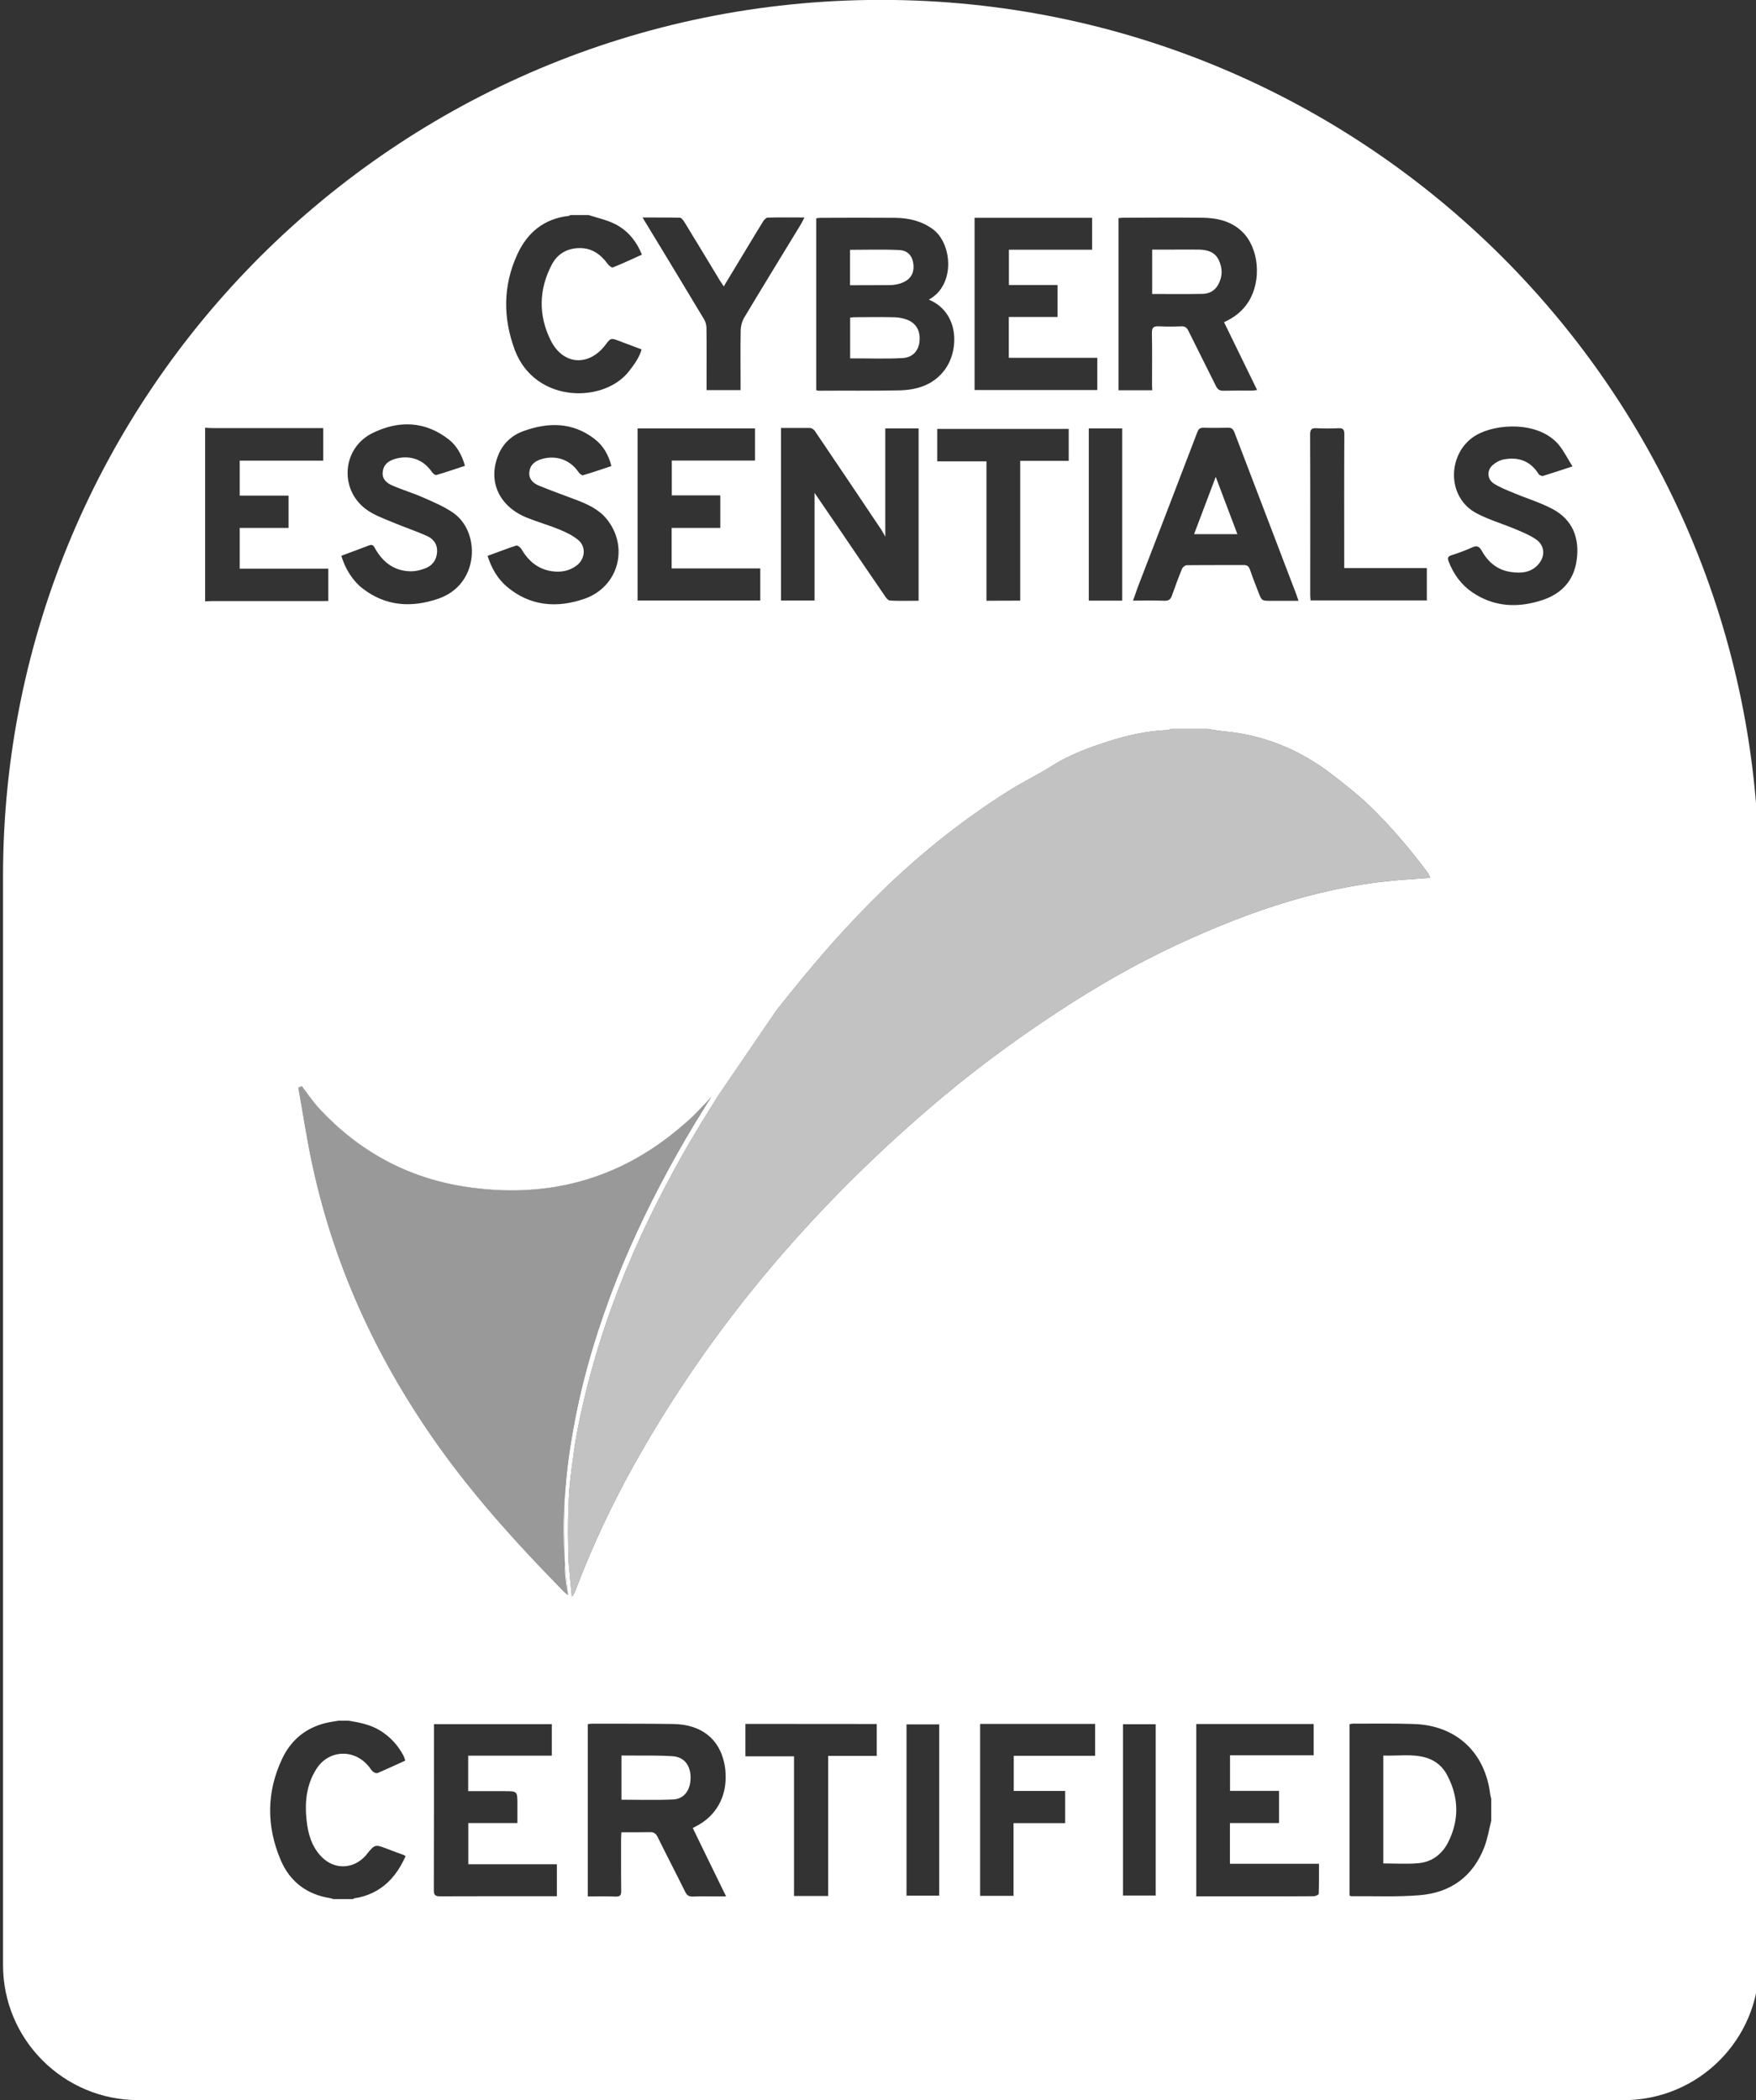         <svg width="51" height="61" viewBox="0 0 51 61" fill="none" xmlns="http://www.w3.org/2000/svg" alt="cyber essentials logo">
            <rect x="0" y="0" width="51" height="61" fill="#333333" stroke="none"/>
            <g clip-path="url(#clip0_2066_11994)">
                <path
                    d="M34.929 8.536C35.106 8.532 35.267 8.456 35.364 8.295C35.511 8.051 35.514 7.797 35.394 7.547C35.283 7.32 35.069 7.256 34.835 7.25C34.55 7.246 34.266 7.25 33.982 7.25C33.811 7.25 33.64 7.25 33.463 7.25C33.463 7.687 33.463 8.101 33.463 8.539C33.962 8.539 34.447 8.546 34.929 8.536Z"
                    fill="white"
                />
                <path
                    d="M41.434 51.058C41.022 50.931 40.597 51.008 40.176 50.991C40.176 52.053 40.176 53.092 40.176 54.125C40.524 54.125 40.862 54.148 41.197 54.118C41.595 54.081 41.892 53.851 42.066 53.496C42.381 52.862 42.368 52.22 42.047 51.592C41.923 51.335 41.712 51.145 41.434 51.058Z"
                    fill="white"
                />
                <path
                    d="M19.538 51.011C19.15 50.984 18.758 50.994 18.37 50.991C18.266 50.991 18.163 50.991 18.049 50.991C18.049 51.425 18.049 51.843 18.049 52.274C18.561 52.274 19.056 52.29 19.551 52.267C19.876 52.25 20.057 51.99 20.057 51.632C20.057 51.278 19.873 51.034 19.538 51.011Z"
                    fill="white"
                />
                <path
                    d="M34.68 15.515C35.111 15.515 35.516 15.515 35.938 15.515C35.73 14.96 35.523 14.419 35.309 13.851C35.095 14.419 34.891 14.96 34.68 15.515Z"
                    fill="white"
                />
                <path
                    d="M25.588 -0.003C11.506 -0.003 0.088 11.396 0.088 25.454V57.075C0.088 59.243 1.848 61 4.02 61H47.156C49.328 61 51.088 59.243 51.088 57.075V25.454C51.088 11.396 39.67 -0.003 25.588 -0.003ZM38.237 12.438C38.448 12.448 38.663 12.448 38.873 12.438C39.007 12.434 39.044 12.475 39.044 12.608C39.037 13.831 39.041 15.054 39.041 16.276C39.041 16.34 39.041 16.407 39.041 16.5C39.85 16.5 40.64 16.5 41.44 16.5C41.44 16.818 41.44 17.122 41.44 17.439C40.322 17.439 39.201 17.439 38.063 17.439C38.06 17.386 38.053 17.332 38.053 17.279C38.053 15.725 38.057 14.175 38.05 12.625C38.05 12.478 38.09 12.428 38.237 12.438ZM37.655 17.279C37.672 17.325 37.685 17.372 37.712 17.449V17.452C37.434 17.452 37.177 17.452 36.919 17.452C36.645 17.452 36.645 17.452 36.547 17.198C36.464 16.981 36.377 16.764 36.303 16.544C36.273 16.463 36.236 16.42 36.149 16.413C36.146 16.413 36.143 16.413 36.139 16.413C35.999 16.413 35.861 16.413 35.721 16.413C35.631 16.413 35.537 16.413 35.447 16.413C35.122 16.413 34.794 16.413 34.469 16.417C34.422 16.417 34.352 16.47 34.332 16.517C34.225 16.774 34.131 17.035 34.038 17.295C34.001 17.402 33.951 17.452 33.824 17.449C33.824 17.449 33.824 17.449 33.82 17.449C33.673 17.446 33.529 17.442 33.378 17.442C33.228 17.442 33.074 17.446 32.91 17.446H32.907C32.97 17.272 33.02 17.115 33.081 16.961C33.646 15.495 34.212 14.028 34.771 12.561C34.807 12.464 34.847 12.421 34.958 12.424C34.958 12.424 34.958 12.424 34.961 12.424C35.078 12.428 35.196 12.428 35.313 12.428C35.43 12.428 35.547 12.424 35.661 12.424C35.661 12.424 35.661 12.424 35.664 12.424C35.748 12.421 35.795 12.448 35.828 12.508C35.835 12.521 35.841 12.531 35.848 12.548C36.26 13.63 36.675 14.716 37.09 15.799C37.277 16.296 37.468 16.788 37.655 17.279ZM32.485 6.334C32.538 6.331 32.582 6.324 32.626 6.324C33.382 6.321 34.141 6.317 34.898 6.324C35.329 6.327 35.741 6.411 36.069 6.722C36.568 7.196 36.648 8.142 36.263 8.76C36.092 9.033 35.852 9.221 35.55 9.358C35.872 10.016 36.186 10.664 36.511 11.329C36.45 11.335 36.41 11.345 36.37 11.345C36.092 11.345 35.811 11.342 35.534 11.349C35.423 11.352 35.366 11.315 35.316 11.215C35.052 10.677 34.777 10.143 34.513 9.605C34.466 9.515 34.416 9.474 34.309 9.478C34.091 9.488 33.874 9.488 33.656 9.478C33.506 9.471 33.452 9.511 33.455 9.672C33.465 10.159 33.459 10.65 33.459 11.138C33.459 11.198 33.459 11.258 33.465 11.335C33.138 11.335 32.816 11.335 32.485 11.335C32.485 9.675 32.485 8.011 32.485 6.334ZM32.592 12.444C32.592 14.105 32.592 15.765 32.592 17.446C32.264 17.446 31.95 17.446 31.622 17.446C31.622 15.779 31.622 14.122 31.622 12.444C31.939 12.444 32.261 12.444 32.592 12.444ZM28.305 6.327C29.446 6.327 30.574 6.327 31.719 6.327C31.719 6.631 31.719 6.932 31.719 7.253C30.916 7.253 30.116 7.253 29.302 7.253C29.302 7.6 29.302 7.931 29.302 8.278C29.771 8.278 30.236 8.278 30.715 8.278C30.715 8.589 30.715 8.886 30.715 9.207C30.25 9.207 29.778 9.207 29.299 9.207C29.299 9.611 29.299 9.992 29.299 10.393C30.159 10.393 31.009 10.393 31.869 10.393C31.869 10.714 31.869 11.018 31.869 11.329C30.681 11.329 29.497 11.329 28.305 11.329C28.305 9.658 28.305 7.998 28.305 6.327ZM27.221 13.4C27.221 13.069 27.221 12.772 27.221 12.458C28.493 12.458 29.761 12.458 31.039 12.458C31.039 12.758 31.039 13.062 31.039 13.387C30.578 13.387 30.116 13.387 29.63 13.387C29.63 14.75 29.63 16.093 29.63 17.446C29.296 17.446 28.981 17.446 28.65 17.449C28.65 16.103 28.65 14.76 28.65 13.4C28.168 13.4 27.703 13.4 27.221 13.4ZM23.707 6.341C23.751 6.334 23.791 6.327 23.834 6.327C24.561 6.324 25.287 6.321 26.01 6.327C26.401 6.334 26.769 6.418 27.094 6.658C27.653 7.069 27.76 8.275 26.977 8.703C27.867 9.077 27.86 10.169 27.442 10.737C27.11 11.185 26.629 11.329 26.107 11.339C25.334 11.355 24.557 11.342 23.781 11.349C23.761 11.349 23.737 11.342 23.707 11.335C23.707 9.668 23.707 8.011 23.707 6.341ZM23.664 12.515C24.316 13.477 24.962 14.439 25.608 15.404C25.641 15.458 25.672 15.518 25.712 15.588C25.712 14.533 25.712 13.5 25.712 12.448V12.444C26.033 12.444 26.351 12.444 26.679 12.444V12.448C26.679 14.111 26.679 15.769 26.679 17.449C26.538 17.449 26.398 17.452 26.257 17.452C26.117 17.452 25.979 17.452 25.842 17.442C25.785 17.439 25.725 17.349 25.685 17.289C25.23 16.627 24.778 15.959 24.326 15.294C24.109 14.973 23.891 14.659 23.657 14.315C23.657 15.371 23.657 16.4 23.657 17.442H23.654C23.322 17.442 23.011 17.442 22.686 17.442H22.683C22.683 15.775 22.683 14.115 22.683 12.431C22.693 12.431 22.703 12.431 22.71 12.431C22.991 12.431 23.262 12.428 23.533 12.431C23.577 12.434 23.637 12.475 23.664 12.515ZM19.745 6.324C19.768 6.324 19.792 6.341 19.812 6.364C19.835 6.388 19.855 6.418 19.872 6.441C20.22 7.009 20.565 7.58 20.91 8.152C20.94 8.202 20.977 8.248 21.02 8.319C21.244 7.951 21.455 7.6 21.666 7.25C21.833 6.972 21.997 6.698 22.168 6.424C22.198 6.378 22.255 6.321 22.298 6.321C22.643 6.311 22.988 6.317 23.359 6.317V6.321C23.363 6.321 23.363 6.321 23.363 6.321C23.316 6.404 23.289 6.468 23.252 6.528C22.703 7.43 22.151 8.329 21.609 9.234C21.549 9.338 21.515 9.471 21.512 9.591C21.502 10.109 21.509 10.627 21.509 11.145C21.509 11.205 21.509 11.262 21.509 11.332C21.177 11.332 20.863 11.332 20.525 11.332V11.329H20.521C20.521 11.222 20.521 11.125 20.521 11.025C20.521 10.524 20.525 10.022 20.518 9.521C20.518 9.438 20.491 9.344 20.448 9.274C20.177 8.826 19.909 8.379 19.638 7.928C19.333 7.427 19.032 6.925 18.728 6.428C18.724 6.421 18.718 6.411 18.711 6.401C18.701 6.384 18.691 6.368 18.674 6.337C18.671 6.334 18.667 6.327 18.664 6.324C18.664 6.321 18.661 6.321 18.661 6.317C19.049 6.321 19.397 6.314 19.745 6.324ZM18.517 17.442C18.517 15.779 18.517 14.118 18.517 12.444C19.648 12.444 20.779 12.444 21.927 12.444V12.448C21.927 12.748 21.927 13.053 21.927 13.377C21.117 13.377 20.321 13.377 19.511 13.377C19.511 13.717 19.511 14.041 19.511 14.389C19.973 14.389 20.438 14.389 20.92 14.389V14.392C20.92 14.71 20.92 15.014 20.92 15.334C20.451 15.334 19.986 15.334 19.507 15.334C19.507 15.732 19.507 16.109 19.507 16.51C20.361 16.51 21.214 16.51 22.081 16.51V16.514C22.081 16.831 22.081 17.128 22.081 17.442C20.896 17.442 19.712 17.442 18.517 17.442ZM20.756 31.424C20.756 31.427 20.756 31.427 20.756 31.424C20.756 31.427 20.756 31.427 20.756 31.424ZM15.027 7.383C15.318 6.752 15.803 6.351 16.519 6.271C16.536 6.267 16.549 6.254 16.562 6.247C16.74 6.247 16.921 6.247 17.098 6.247C17.356 6.331 17.627 6.388 17.864 6.508C18.226 6.692 18.477 6.992 18.644 7.396C18.356 7.527 18.082 7.654 17.801 7.767C17.767 7.781 17.687 7.717 17.653 7.67C17.449 7.393 17.198 7.203 16.834 7.206C16.469 7.209 16.191 7.373 16.027 7.684C15.646 8.409 15.632 9.16 15.997 9.892C16.355 10.604 17.098 10.654 17.583 10.019C17.737 9.815 17.741 9.812 17.978 9.902C18.189 9.982 18.403 10.062 18.634 10.149C18.567 10.39 18.423 10.577 18.283 10.764C17.563 11.723 15.542 11.726 14.953 10.169C14.605 9.237 14.605 8.299 15.027 7.383ZM16.797 15.688C16.64 15.555 16.442 15.461 16.251 15.381C15.94 15.254 15.612 15.161 15.297 15.034C14.491 14.706 14.16 13.975 14.474 13.213C14.611 12.875 14.869 12.642 15.204 12.521C15.923 12.261 16.626 12.257 17.262 12.745C17.516 12.939 17.674 13.206 17.757 13.537C17.479 13.63 17.205 13.724 16.931 13.804C16.901 13.811 16.834 13.761 16.81 13.724C16.569 13.36 16.161 13.21 15.733 13.333C15.542 13.39 15.401 13.493 15.374 13.704C15.351 13.908 15.475 14.031 15.642 14.101C15.997 14.248 16.358 14.376 16.716 14.512C17.051 14.639 17.382 14.786 17.613 15.067C18.276 15.872 17.971 17.041 16.984 17.389C16.184 17.669 15.401 17.613 14.722 17.041C14.451 16.811 14.277 16.507 14.16 16.146C14.444 16.043 14.719 15.936 14.996 15.845C15.03 15.835 15.11 15.896 15.137 15.939C15.338 16.283 15.612 16.527 16.017 16.59C16.281 16.631 16.529 16.59 16.747 16.427C16.994 16.24 17.031 15.886 16.797 15.688ZM9.923 16.139C10.197 16.039 10.462 15.939 10.726 15.839C10.833 15.799 10.86 15.872 10.9 15.942C11.134 16.35 11.476 16.6 11.964 16.594C12.095 16.59 12.229 16.554 12.353 16.507C12.376 16.497 12.399 16.487 12.42 16.477C12.584 16.39 12.681 16.24 12.694 16.036C12.704 15.886 12.654 15.762 12.56 15.672C12.517 15.632 12.466 15.598 12.409 15.572C12.075 15.421 11.727 15.307 11.389 15.164C11.138 15.06 10.873 14.963 10.656 14.81C10.579 14.756 10.512 14.696 10.452 14.633C9.866 14.015 10.01 12.972 10.827 12.575C11.58 12.207 12.346 12.224 13.039 12.768C13.069 12.792 13.099 12.819 13.126 12.845C13.31 13.026 13.427 13.26 13.504 13.53C13.219 13.624 12.948 13.717 12.674 13.797C12.65 13.804 12.607 13.777 12.577 13.747C12.567 13.737 12.557 13.727 12.55 13.717C12.503 13.647 12.45 13.587 12.396 13.534C12.149 13.3 11.814 13.226 11.459 13.333C11.268 13.393 11.134 13.504 11.114 13.714C11.104 13.828 11.141 13.914 11.205 13.978C11.252 14.028 11.315 14.065 11.379 14.095C11.673 14.225 11.985 14.315 12.279 14.446C12.584 14.579 12.895 14.71 13.166 14.897C13.216 14.933 13.263 14.97 13.306 15.014C13.929 15.615 13.855 16.904 12.858 17.339C12.818 17.355 12.778 17.372 12.734 17.389C11.958 17.656 11.201 17.616 10.522 17.085C10.254 16.878 10.014 16.51 9.916 16.143C9.92 16.143 9.92 16.143 9.923 16.139C9.923 16.143 9.923 16.143 9.923 16.139ZM5.958 17.466C5.958 15.785 5.958 14.105 5.958 12.424C6.028 12.428 6.101 12.434 6.172 12.434C7.176 12.434 8.176 12.434 9.18 12.434C9.244 12.434 9.311 12.434 9.388 12.434C9.388 12.752 9.388 13.056 9.388 13.38C8.979 13.38 8.575 13.38 8.17 13.38C7.771 13.38 7.37 13.38 6.962 13.38C6.962 13.724 6.962 14.048 6.962 14.396C7.43 14.396 7.902 14.396 8.38 14.396C8.38 14.716 8.38 15.014 8.38 15.334C7.909 15.334 7.44 15.334 6.962 15.334C6.962 15.739 6.962 16.119 6.962 16.517C7.822 16.517 8.672 16.517 9.535 16.517C9.535 16.834 9.535 17.135 9.535 17.456C9.461 17.456 9.398 17.456 9.334 17.459C8.27 17.459 7.206 17.459 6.142 17.459C6.078 17.459 6.018 17.466 5.958 17.466ZM11.633 54.201C11.426 54.556 11.155 54.823 10.81 54.983C10.653 55.057 10.482 55.11 10.295 55.137C10.291 55.137 10.288 55.137 10.284 55.14C10.274 55.147 10.264 55.154 10.258 55.157C10.258 55.157 10.258 55.157 10.254 55.157L10.251 55.16C10.06 55.16 9.873 55.16 9.682 55.16C9.652 55.15 9.619 55.137 9.588 55.133C8.906 55.026 8.414 54.649 8.15 54.021C7.735 53.042 7.738 52.05 8.196 51.081C8.384 50.684 8.668 50.383 9.04 50.199C9.163 50.136 9.301 50.086 9.448 50.049C9.572 50.019 9.699 50.002 9.823 49.979C9.923 49.979 10.024 49.979 10.124 49.979C10.445 50.032 10.76 50.092 11.041 50.266C11.339 50.45 11.563 50.697 11.723 51.004C11.744 51.041 11.75 51.084 11.77 51.138C11.767 51.138 11.767 51.141 11.764 51.141C11.493 51.265 11.232 51.385 10.967 51.499C10.934 51.512 10.867 51.485 10.833 51.459C10.78 51.412 10.743 51.345 10.696 51.291C10.388 50.927 9.923 50.847 9.555 51.038C9.411 51.114 9.281 51.231 9.184 51.388C8.896 51.846 8.846 52.361 8.906 52.885C8.946 53.266 9.053 53.63 9.324 53.917C9.632 54.245 10.07 54.295 10.418 54.071C10.482 54.028 10.546 53.977 10.602 53.917C10.626 53.894 10.646 53.867 10.666 53.84C10.76 53.727 10.813 53.66 10.87 53.633C10.95 53.59 11.031 53.62 11.228 53.694C11.392 53.757 11.559 53.821 11.73 53.881C11.74 53.887 11.75 53.894 11.78 53.917C11.734 54.011 11.687 54.108 11.633 54.201ZM16.174 55.077C16.111 55.077 16.057 55.077 16.004 55.077C15.465 55.077 14.929 55.077 14.391 55.077C13.852 55.077 13.316 55.077 12.778 55.08C12.731 55.08 12.697 55.077 12.671 55.063C12.667 55.06 12.661 55.06 12.657 55.057C12.65 55.053 12.644 55.05 12.64 55.043C12.64 55.043 12.64 55.043 12.637 55.043C12.61 55.017 12.6 54.973 12.6 54.903C12.604 53.353 12.604 51.803 12.604 50.252V50.249C12.604 50.196 12.604 50.142 12.604 50.079C13.755 50.079 14.886 50.079 16.027 50.079C16.027 50.376 16.027 50.673 16.027 50.994C15.217 50.994 14.411 50.994 13.598 50.994C13.598 51.348 13.598 51.679 13.598 52.026C13.956 52.026 14.307 52.026 14.655 52.026C15.027 52.026 15.027 52.026 15.027 52.404C15.027 52.581 15.027 52.758 15.027 52.952C14.545 52.952 14.079 52.952 13.601 52.952C13.601 53.356 13.601 53.74 13.601 54.148C14.454 54.148 15.308 54.148 16.174 54.148C16.174 54.462 16.174 54.759 16.174 55.077ZM16.492 46.33C16.442 46.284 16.389 46.24 16.342 46.193C15.127 44.954 13.959 43.674 12.932 42.275C11.068 39.729 9.739 36.933 9.073 33.842C8.912 33.097 8.799 32.342 8.665 31.591C8.718 31.567 8.712 31.571 8.765 31.547C8.933 31.771 9.09 32.005 9.281 32.209C10.422 33.435 11.824 34.203 13.48 34.464C15.85 34.835 17.978 34.283 19.809 32.703C20.04 32.503 20.086 32.466 20.297 32.245C20.297 32.245 20.505 32.028 20.511 32.025L20.662 31.851C20.639 31.888 20.615 31.925 20.592 31.962C20.555 32.025 20.505 32.102 20.465 32.165C20.458 32.179 20.451 32.189 20.441 32.202C20.404 32.262 20.367 32.322 20.331 32.383C20.297 32.439 20.264 32.496 20.227 32.55C20.227 32.55 20.227 32.553 20.224 32.553C20.133 32.706 20.043 32.857 19.953 33.011C19.946 33.021 19.942 33.031 19.936 33.037C19.236 34.24 18.607 35.473 18.075 36.749C18.075 36.752 18.072 36.756 18.072 36.759C18.032 36.856 17.991 36.956 17.951 37.056C17.921 37.13 17.891 37.203 17.864 37.277C17.854 37.303 17.844 37.334 17.831 37.36C17.791 37.461 17.754 37.561 17.717 37.661C17.717 37.661 17.717 37.661 17.717 37.664C17.222 38.991 16.84 40.35 16.609 41.747C16.542 42.138 16.485 42.529 16.449 42.923C16.432 43.103 16.415 43.287 16.405 43.467C16.392 43.701 16.389 43.935 16.385 44.169C16.382 44.376 16.382 44.583 16.389 44.794C16.392 44.951 16.395 45.108 16.395 45.268C16.422 45.609 16.459 45.95 16.492 46.3C16.492 46.3 16.492 46.3 16.492 46.304C16.492 46.307 16.492 46.31 16.492 46.314C16.492 46.32 16.496 46.324 16.496 46.33H16.492ZM21.084 55.083C20.977 55.083 20.893 55.083 20.806 55.083C20.578 55.083 20.347 55.077 20.12 55.087C20.009 55.09 19.953 55.053 19.902 54.953C19.638 54.419 19.363 53.891 19.099 53.356C19.046 53.249 18.982 53.212 18.868 53.216C18.601 53.222 18.333 53.219 18.048 53.219C18.045 53.289 18.038 53.346 18.038 53.406C18.038 53.66 18.038 53.911 18.038 54.165C18.038 54.419 18.038 54.669 18.042 54.923C18.042 54.923 18.042 54.923 18.042 54.926C18.042 55.05 18.008 55.09 17.881 55.087C17.617 55.077 17.349 55.083 17.071 55.083C17.071 53.406 17.071 51.749 17.071 50.082V50.079C17.115 50.075 17.151 50.065 17.188 50.065C17.981 50.069 18.771 50.062 19.564 50.075C20.361 50.089 20.883 50.5 21.033 51.205C21.057 51.312 21.07 51.415 21.073 51.519C21.11 52.194 20.789 52.765 20.19 53.059C20.17 53.069 20.153 53.079 20.12 53.096C20.441 53.754 20.752 54.398 21.087 55.08C21.084 55.08 21.084 55.08 21.084 55.08C21.084 55.08 21.084 55.08 21.084 55.083ZM25.464 50.075C25.464 50.376 25.464 50.677 25.464 50.998V51.001C24.999 51.001 24.534 51.001 24.052 51.001C24.052 52.364 24.052 53.704 24.052 55.067V55.07C23.707 55.07 23.393 55.07 23.061 55.07V55.067C23.061 53.714 23.061 52.374 23.061 51.014C22.583 51.014 22.124 51.014 21.649 51.014V51.011C21.649 50.694 21.649 50.396 21.649 50.075V50.072C22.917 50.072 24.186 50.072 25.464 50.075ZM27.278 55.06C26.957 55.06 26.645 55.06 26.328 55.06C26.328 53.4 26.328 51.749 26.328 50.086C26.639 50.086 26.953 50.086 27.278 50.086C27.278 51.736 27.278 53.393 27.278 55.06ZM31.806 50.079C31.806 50.376 31.806 50.67 31.806 50.994V50.998C31.012 50.998 30.233 50.998 29.443 50.998C29.443 51.342 29.443 51.669 29.443 52.02C29.938 52.02 30.43 52.02 30.936 52.02V52.023C30.936 52.34 30.936 52.635 30.936 52.952V52.955C30.437 52.955 29.945 52.955 29.436 52.955C29.436 53.667 29.436 54.355 29.436 55.063V55.067C29.108 55.067 28.794 55.067 28.466 55.067V55.063C28.466 53.41 28.466 51.752 28.466 50.079C28.466 50.075 28.466 50.075 28.466 50.072C29.57 50.072 30.681 50.072 31.806 50.072C31.806 50.072 31.806 50.075 31.806 50.079ZM33.566 55.057C33.255 55.057 32.94 55.057 32.615 55.057C32.615 53.403 32.615 51.749 32.615 50.082C32.937 50.082 33.248 50.082 33.566 50.082C33.566 51.739 33.566 53.389 33.566 55.057ZM30.735 29.382C29.426 30.241 28.171 31.173 26.987 32.192C23.56 35.139 20.665 38.533 18.45 42.482C17.777 43.681 17.195 44.924 16.706 46.214C16.683 46.267 16.663 46.32 16.606 46.374C16.606 46.37 16.606 46.367 16.606 46.364C16.606 46.364 16.606 46.364 16.606 46.36C16.573 46.01 16.536 45.666 16.509 45.328C16.506 45.168 16.502 45.011 16.502 44.854C16.496 44.643 16.496 44.436 16.499 44.229C16.502 43.995 16.506 43.761 16.519 43.527C16.529 43.347 16.542 43.163 16.562 42.983C16.596 42.666 16.64 42.348 16.686 42.034C16.696 41.957 16.71 41.884 16.723 41.807C16.797 41.379 16.89 40.952 16.991 40.527C17.222 39.575 17.509 38.647 17.848 37.741C17.884 37.641 17.924 37.541 17.961 37.441C17.971 37.414 17.981 37.384 17.995 37.357C18.025 37.283 18.052 37.21 18.082 37.136C18.122 37.036 18.162 36.939 18.202 36.839C18.202 36.836 18.206 36.832 18.206 36.829C18.738 35.55 19.367 34.317 20.066 33.117C20.073 33.107 20.076 33.097 20.083 33.091C20.173 32.937 20.264 32.783 20.354 32.633C20.354 32.633 20.354 32.63 20.357 32.63C20.391 32.573 20.424 32.516 20.461 32.463C20.474 32.439 20.491 32.416 20.505 32.392C20.528 32.356 20.552 32.319 20.572 32.282C20.578 32.272 20.585 32.262 20.592 32.252C20.592 32.249 20.595 32.249 20.595 32.245C20.639 32.179 20.679 32.108 20.722 32.042L20.883 31.785L22.556 29.336C23.071 28.691 23.593 28.046 24.142 27.428C24.641 26.863 25.163 26.316 25.708 25.791C26.823 24.715 28.038 23.756 29.353 22.935C29.727 22.701 30.132 22.51 30.504 22.273C31.023 21.942 31.588 21.725 32.167 21.541C32.736 21.358 33.318 21.227 33.921 21.204C33.951 21.204 33.977 21.181 34.004 21.171C34.362 21.171 34.717 21.171 35.075 21.171C35.222 21.194 35.37 21.224 35.52 21.238C36.691 21.341 37.739 21.769 38.666 22.48C39.054 22.778 39.442 23.082 39.794 23.422C40.403 24.01 40.948 24.659 41.457 25.337C41.487 25.38 41.507 25.43 41.541 25.497C41.323 25.51 41.122 25.524 40.925 25.541C38.539 25.688 36.327 26.442 34.182 27.441C32.984 27.999 31.839 28.657 30.735 29.382ZM38.301 55.007C38.301 55.033 38.207 55.077 38.154 55.077C37.652 55.083 37.15 55.08 36.648 55.08C36.079 55.08 35.51 55.08 34.941 55.08C34.881 55.08 34.821 55.08 34.744 55.08V55.077C34.744 53.396 34.744 51.746 34.744 50.079V50.075C35.878 50.075 37.013 50.075 38.154 50.075V50.079C38.154 50.376 38.154 50.667 38.154 50.981V50.984C37.344 50.984 36.541 50.984 35.724 50.984C35.724 51.338 35.724 51.666 35.724 52.017C36.196 52.017 36.665 52.017 37.147 52.017V52.02C37.147 52.337 37.147 52.631 37.147 52.949V52.952C36.671 52.952 36.2 52.952 35.721 52.952C35.721 53.353 35.721 53.73 35.721 54.135C36.574 54.135 37.428 54.135 38.308 54.135C38.308 54.252 38.308 54.362 38.308 54.472C38.308 54.656 38.308 54.833 38.301 55.007ZM43.311 52.882C43.247 53.139 43.204 53.403 43.11 53.65C42.782 54.502 42.136 54.973 41.239 55.047C40.58 55.103 39.914 55.07 39.252 55.077C39.235 55.077 39.221 55.067 39.195 55.06C39.195 53.406 39.195 51.749 39.195 50.082C39.221 50.075 39.255 50.065 39.285 50.065C39.877 50.065 40.47 50.055 41.059 50.075C42.29 50.112 43.133 50.894 43.281 52.12C43.287 52.163 43.301 52.203 43.311 52.247C43.311 52.457 43.311 52.671 43.311 52.882ZM45.791 16.273C45.71 16.861 45.355 17.242 44.807 17.426C44.097 17.663 43.401 17.639 42.762 17.205C42.437 16.985 42.216 16.674 42.072 16.306C42.039 16.22 42.042 16.163 42.15 16.129C42.357 16.063 42.561 15.989 42.759 15.899C42.899 15.835 42.966 15.876 43.036 15.999C43.22 16.33 43.495 16.56 43.88 16.614C44.191 16.661 44.499 16.631 44.71 16.353C44.887 16.119 44.85 15.829 44.609 15.665C44.428 15.541 44.221 15.458 44.017 15.371C43.642 15.214 43.251 15.1 42.892 14.913C41.982 14.439 42.046 13.139 42.852 12.652C43.448 12.291 44.686 12.231 45.262 12.909C45.416 13.089 45.523 13.313 45.67 13.547C45.342 13.654 45.078 13.744 44.813 13.824C44.78 13.834 44.706 13.801 44.686 13.767C44.449 13.39 44.104 13.266 43.682 13.343C43.565 13.363 43.441 13.43 43.351 13.51C43.173 13.667 43.194 13.928 43.394 14.051C43.575 14.165 43.779 14.242 43.98 14.325C44.352 14.482 44.746 14.599 45.101 14.79C45.68 15.104 45.881 15.635 45.791 16.273Z"
                    fill="white"
                />
                <path
                    d="M26.029 8.262C26.09 8.252 26.15 8.235 26.203 8.212C26.444 8.118 26.555 7.938 26.528 7.677C26.505 7.447 26.374 7.276 26.123 7.263C25.648 7.24 25.173 7.256 24.688 7.256C24.688 7.594 24.688 7.928 24.688 8.285C25.062 8.282 25.424 8.285 25.782 8.282C25.865 8.282 25.949 8.279 26.029 8.262Z"
                    fill="white"
                />
                <path
                    d="M25.906 9.214C25.548 9.207 25.193 9.21 24.835 9.214C24.788 9.214 24.738 9.22 24.691 9.224C24.691 9.628 24.691 10.016 24.691 10.41C25.207 10.406 25.712 10.43 26.217 10.4C26.529 10.383 26.699 10.159 26.709 9.865C26.723 9.558 26.569 9.344 26.268 9.261C26.151 9.224 26.027 9.214 25.906 9.214Z"
                    fill="white"
                />
                <path
                    d="M16.492 46.3C16.462 45.946 16.422 45.605 16.398 45.265C16.402 45.365 16.402 45.468 16.405 45.572C16.405 45.816 16.459 46.06 16.492 46.3Z"
                    fill="white"
                />
                <path
                    opacity="0.5"
                    d="M16.492 46.3C16.462 45.946 16.422 45.605 16.398 45.265C16.402 45.365 16.402 45.468 16.405 45.572C16.405 45.816 16.459 46.06 16.492 46.3Z"
                    fill="white"
                />
                <path
                    opacity="0.5"
                    d="M16.485 46.317C16.481 46.31 16.481 46.307 16.481 46.304C16.485 46.307 16.488 46.304 16.491 46.3C16.458 46.06 16.404 45.816 16.401 45.572C16.401 45.468 16.398 45.365 16.394 45.265C16.384 45.144 16.378 45.028 16.374 44.907C16.374 44.864 16.371 44.82 16.371 44.777C16.368 44.57 16.364 44.359 16.368 44.152C16.374 43.741 16.404 43.33 16.448 42.919C16.485 42.525 16.542 42.134 16.609 41.743C16.84 40.347 17.221 38.987 17.716 37.661C17.716 37.658 17.716 37.658 17.716 37.658C17.753 37.557 17.79 37.457 17.83 37.357C17.843 37.33 17.853 37.3 17.863 37.273C17.89 37.2 17.92 37.126 17.951 37.053C17.991 36.953 18.031 36.852 18.071 36.756C18.071 36.752 18.074 36.749 18.074 36.746C18.606 35.469 19.235 34.237 19.935 33.034C19.942 33.027 19.945 33.017 19.952 33.007C20.042 32.853 20.132 32.703 20.223 32.55C20.226 32.55 20.226 32.546 20.226 32.546C20.263 32.493 20.296 32.436 20.33 32.379C20.367 32.319 20.403 32.259 20.44 32.199C20.45 32.185 20.457 32.175 20.464 32.162C20.504 32.099 20.554 32.022 20.591 31.958C20.614 31.922 20.638 31.885 20.661 31.848L20.511 32.022C20.504 32.025 20.296 32.242 20.296 32.242C20.085 32.463 20.039 32.499 19.808 32.7C17.977 34.28 15.849 34.831 13.48 34.461C11.823 34.2 10.421 33.431 9.28 32.205C9.089 32.002 8.932 31.768 8.764 31.544C8.711 31.567 8.718 31.564 8.664 31.587C8.798 32.339 8.912 33.094 9.072 33.839C9.738 36.929 11.067 39.726 12.931 42.271C13.958 43.671 15.126 44.951 16.341 46.19C16.388 46.237 16.441 46.28 16.491 46.327H16.495C16.495 46.32 16.491 46.317 16.491 46.31C16.491 46.314 16.488 46.317 16.485 46.317Z"
                    fill="white"
                />
                <path
                    opacity="0.7"
                    d="M41.54 25.497C41.506 25.43 41.486 25.38 41.456 25.337C40.947 24.659 40.402 24.01 39.793 23.422C39.442 23.082 39.053 22.778 38.665 22.48C37.738 21.769 36.691 21.341 35.52 21.238C35.369 21.224 35.222 21.194 35.075 21.171C34.716 21.171 34.362 21.171 34.004 21.171C33.977 21.181 33.95 21.204 33.92 21.204C33.318 21.227 32.735 21.358 32.166 21.541C31.587 21.725 31.022 21.942 30.503 22.273C30.132 22.51 29.727 22.701 29.352 22.935C28.037 23.756 26.822 24.715 25.708 25.791C25.162 26.316 24.64 26.863 24.142 27.428C23.593 28.046 23.071 28.691 22.555 29.336L20.882 31.784L20.721 32.042C20.678 32.108 20.638 32.179 20.594 32.245C20.594 32.249 20.591 32.249 20.591 32.252C20.584 32.262 20.578 32.272 20.571 32.282C20.551 32.319 20.527 32.356 20.504 32.392C20.491 32.416 20.474 32.439 20.46 32.463C20.424 32.516 20.39 32.573 20.357 32.63C20.353 32.63 20.353 32.633 20.353 32.633C20.263 32.783 20.173 32.937 20.082 33.091C20.076 33.097 20.072 33.107 20.066 33.117C19.366 34.317 18.737 35.55 18.205 36.829C18.205 36.832 18.202 36.836 18.202 36.839C18.162 36.939 18.121 37.036 18.081 37.136C18.051 37.21 18.024 37.283 17.994 37.357C17.981 37.384 17.971 37.414 17.961 37.44C17.924 37.541 17.884 37.641 17.847 37.741C17.509 38.647 17.221 39.575 16.99 40.527C16.89 40.952 16.796 41.379 16.723 41.807C16.709 41.884 16.699 41.957 16.686 42.034C16.636 42.348 16.595 42.666 16.562 42.983C16.545 43.163 16.528 43.347 16.518 43.527C16.505 43.761 16.502 43.995 16.498 44.229C16.495 44.436 16.495 44.643 16.502 44.854C16.505 45.011 16.508 45.168 16.508 45.328C16.535 45.669 16.572 46.01 16.605 46.36C16.605 46.36 16.605 46.36 16.605 46.364C16.605 46.367 16.605 46.37 16.605 46.374C16.662 46.32 16.682 46.267 16.706 46.213C17.194 44.924 17.777 43.681 18.449 42.482C20.665 38.533 23.559 35.139 26.986 32.192C28.171 31.173 29.426 30.241 30.734 29.382C31.838 28.657 32.983 27.999 34.181 27.441C36.326 26.442 38.538 25.687 40.924 25.54C41.121 25.524 41.322 25.51 41.54 25.497Z"
                    fill="white"
                />
                <path
                    d="M16.372 44.777C16.372 44.82 16.375 44.864 16.375 44.907C16.382 45.028 16.389 45.145 16.395 45.265C16.392 45.104 16.389 44.947 16.389 44.79C16.382 44.58 16.382 44.373 16.385 44.166C16.389 43.932 16.392 43.698 16.405 43.464C16.415 43.284 16.429 43.1 16.449 42.919C16.405 43.33 16.379 43.741 16.369 44.152C16.365 44.359 16.369 44.573 16.372 44.777Z"
                    fill="white"
                />
                <path
                    opacity="0.5"
                    d="M16.372 44.777C16.372 44.82 16.375 44.864 16.375 44.907C16.382 45.028 16.389 45.145 16.395 45.265C16.392 45.104 16.389 44.947 16.389 44.79C16.382 44.58 16.382 44.373 16.385 44.166C16.389 43.932 16.392 43.698 16.405 43.464C16.415 43.284 16.429 43.1 16.449 42.919C16.405 43.33 16.379 43.741 16.369 44.152C16.365 44.359 16.369 44.573 16.372 44.777Z"
                    fill="white"
                />
                <path
                    d="M16.482 46.304C16.482 46.307 16.482 46.311 16.486 46.318C16.489 46.314 16.489 46.314 16.493 46.311C16.493 46.307 16.493 46.304 16.493 46.3C16.489 46.307 16.486 46.307 16.482 46.304Z"
                    fill="white"
                />
                <path
                    opacity="0.5"
                    d="M16.482 46.304C16.482 46.307 16.482 46.311 16.486 46.318C16.489 46.314 16.489 46.314 16.493 46.311C16.493 46.307 16.493 46.304 16.493 46.3C16.489 46.307 16.486 46.307 16.482 46.304Z"
                    fill="white"
                />
                <path
                    opacity="0.7"
                    d="M16.482 46.304C16.482 46.307 16.482 46.311 16.486 46.318C16.489 46.314 16.489 46.314 16.493 46.311C16.493 46.307 16.493 46.304 16.493 46.3C16.489 46.307 16.486 46.307 16.482 46.304Z"
                    fill="white"
                />
            </g>
            <defs>
                <clipPath id="clip0_2066_11994">
                    <rect width="51" height="61" fill="white" />
                </clipPath>
            </defs>
        </svg>
